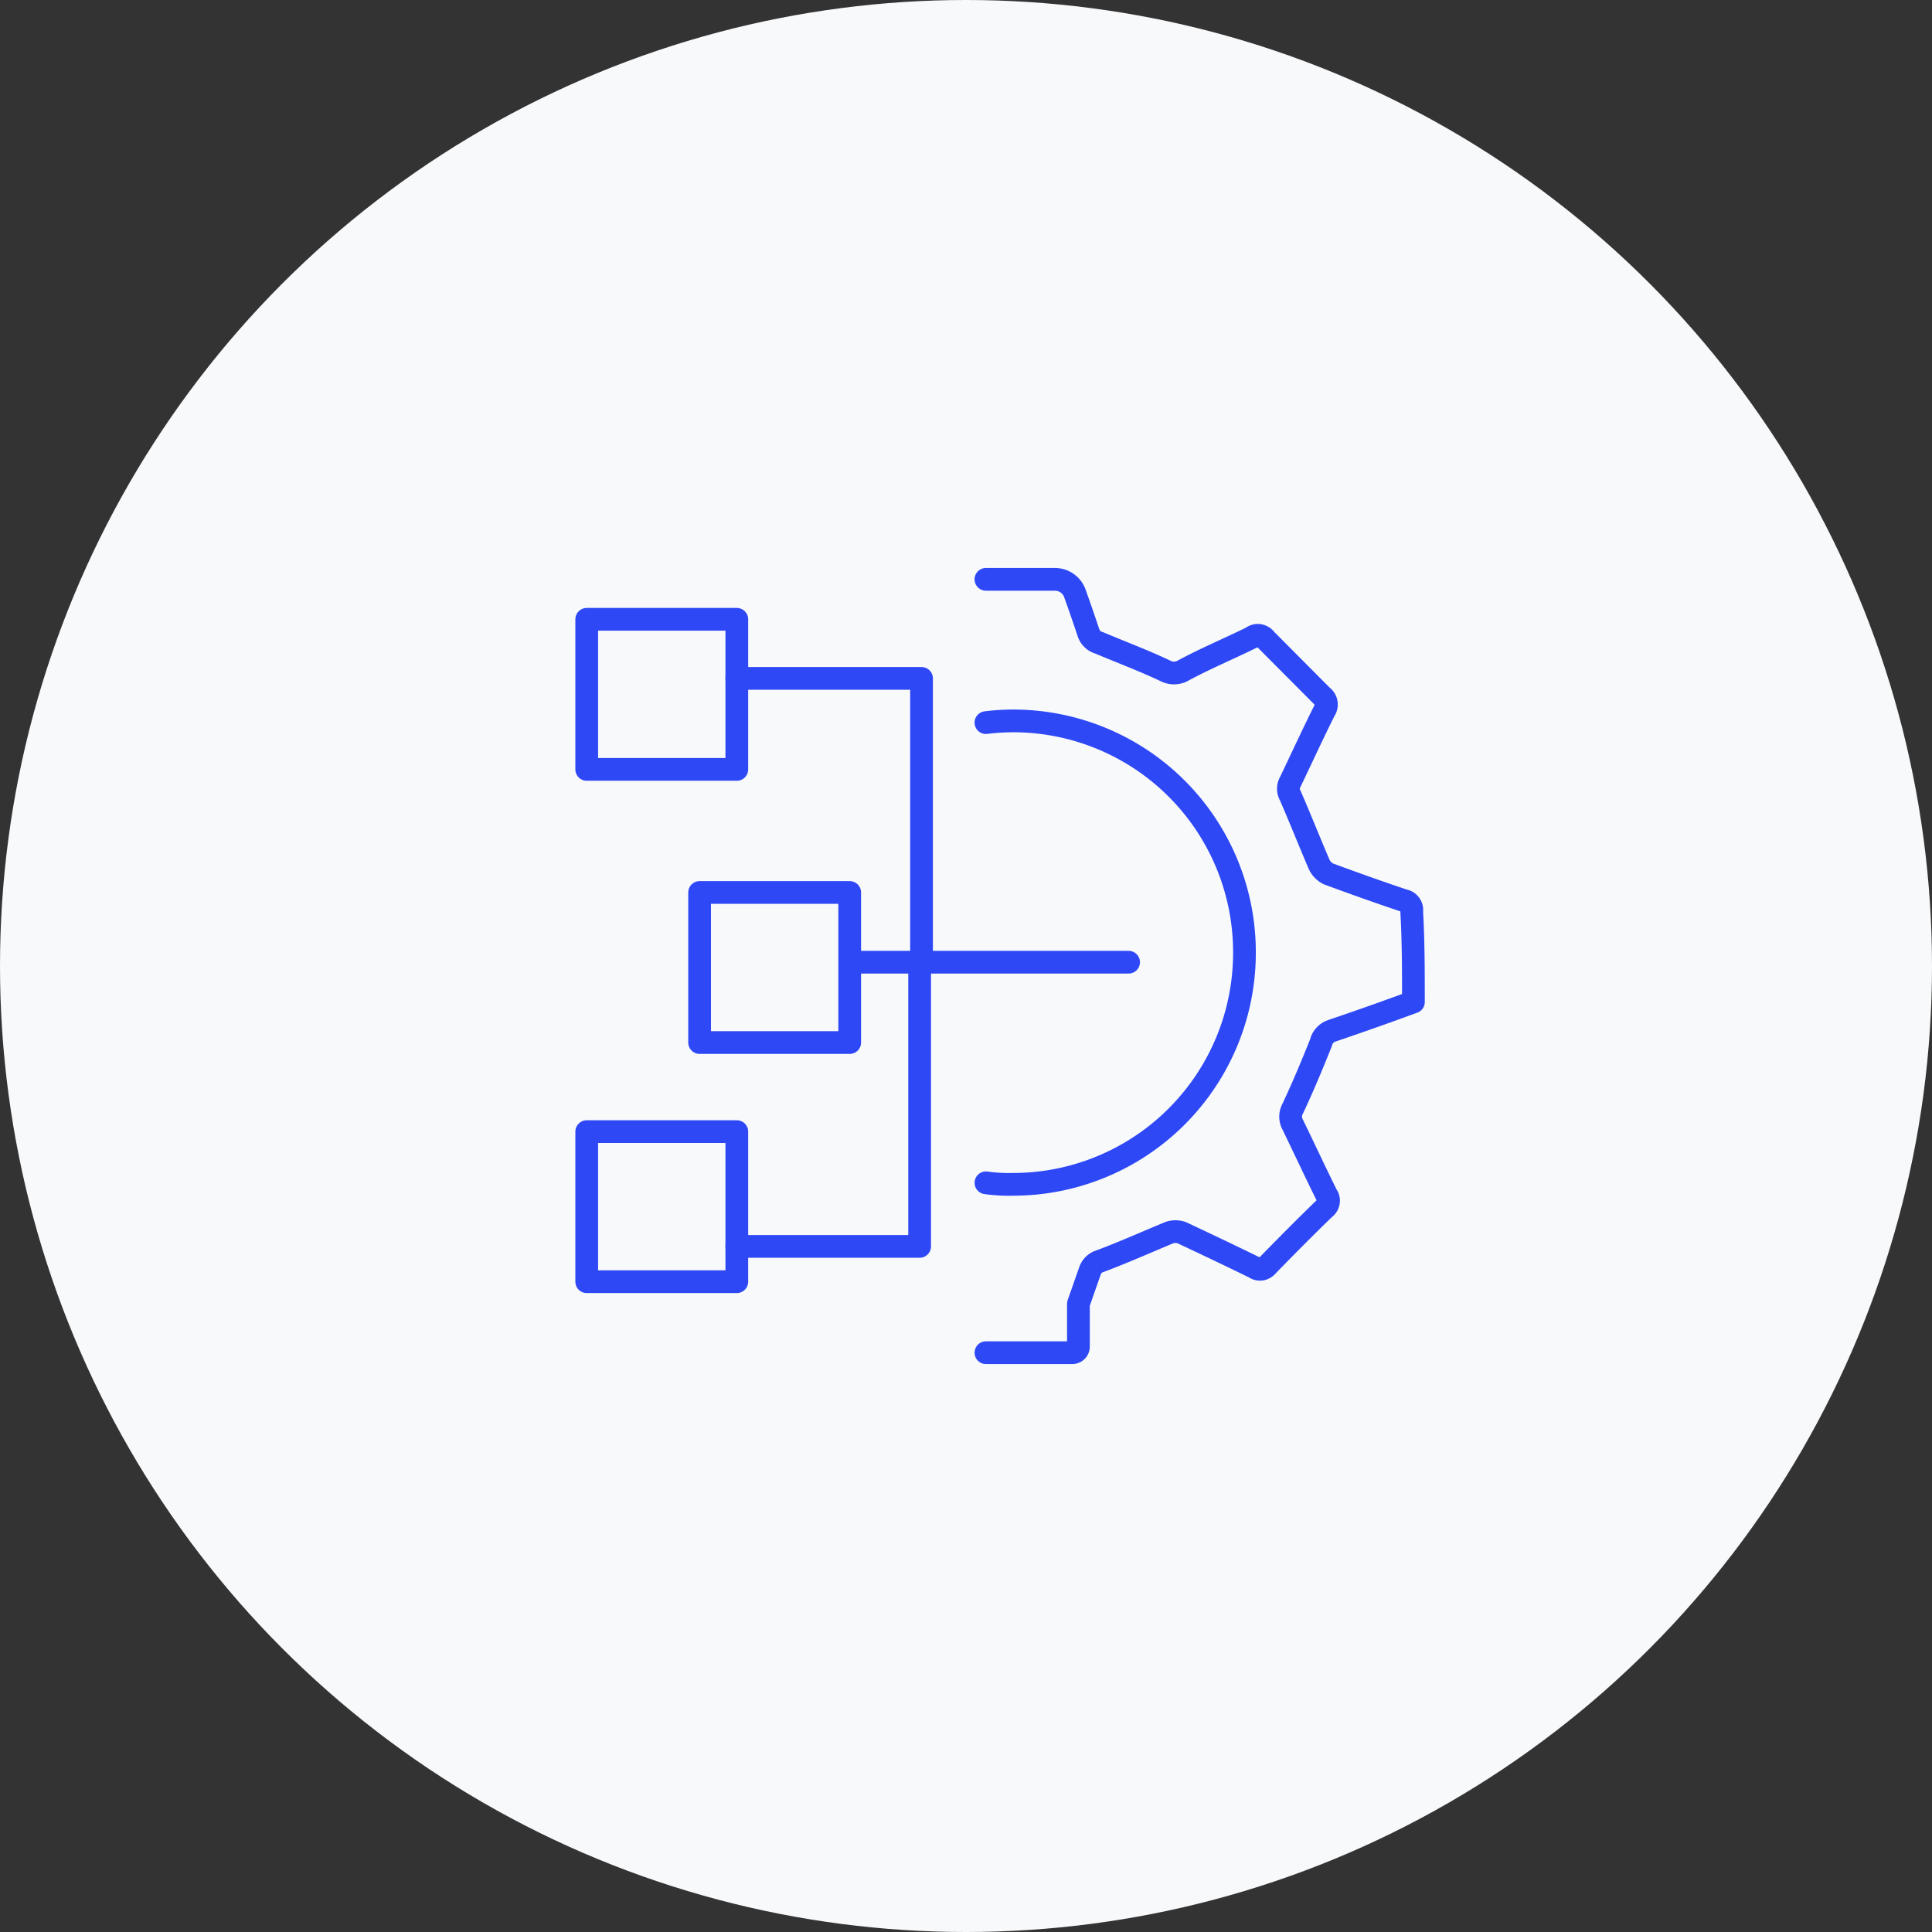 <svg xmlns="http://www.w3.org/2000/svg" width="170" height="170" viewBox="0 0 170 170">
  <rect x="0" y="0" width="170" height="170" fill="#333333" stroke="none"/>
  <g id="Group_10544" data-name="Group 10544" transform="translate(-2390 -10029)">
    <circle id="Ellipse_12017" data-name="Ellipse 12017" cx="85" cy="85" r="85" transform="translate(2390 10029)" fill="#f8f9fb"/>
    <g id="Home-Page-Icons_025_Industries_section_icon_3" data-name="Home-Page-Icons_025 Industries section icon 3" transform="translate(2441.627 10079.977)">
      <path id="Path_34107" data-name="Path 34107" d="M20.18,70.049h7.576a.542.542,0,0,0,.561-.561V65.747l1.01-2.881a1.347,1.347,0,0,1,.917-.879c2.039-.767,4.059-1.665,6.079-2.506a1.721,1.721,0,0,1,1.066,0c2.151,1.01,4.284,2.02,6.416,3.068a.86.86,0,0,0,.636.15A.973.973,0,0,0,45,62.324c1.646-1.683,3.292-3.348,4.976-4.976a.842.842,0,0,0,.337-.542.786.786,0,0,0-.15-.617c-1.01-2.039-1.983-4.134-2.993-6.21a1.44,1.44,0,0,1,0-1.4c.879-1.871,1.665-3.741,2.488-5.8a1.459,1.459,0,0,1,.935-1.047c2.432-.823,4.807-1.665,7.2-2.544,0-2.637,0-5.294-.15-7.968a.842.842,0,0,0-.692-.954c-2.226-.748-4.433-1.534-6.659-2.357a1.758,1.758,0,0,1-.8-.842c-.86-2-1.665-4.04-2.544-6.06a1.16,1.16,0,0,1,0-1.16c1.01-2.114,1.983-4.227,3.03-6.322a.9.9,0,0,0-.206-1.235L44.8,7.294a.86.86,0,0,0-.561-.355.823.823,0,0,0-.655.168c-2.039,1.01-4.134,1.871-6.191,2.993a1.646,1.646,0,0,1-1.328,0c-1.871-.9-3.928-1.665-5.911-2.506a1.365,1.365,0,0,1-.954-.9c-.393-1.178-.8-2.357-1.216-3.517A1.871,1.871,0,0,0,26.278,2h-6.1m0,12.607a19.94,19.94,0,0,1,2.357-.15A20.351,20.351,0,0,1,42.926,34.734v.094A20.37,20.37,0,0,1,22.574,55.235,14.571,14.571,0,0,1,20.18,55.1" transform="translate(14.949 -2)" fill="none" stroke="#2e48f6" stroke-linecap="round" stroke-linejoin="round" stroke-width="2"/>
      <path id="Path_34108" data-name="Path 34108" d="M42.934,31.631H24.715V6.66H8.46" transform="translate(4.746 2.057)" fill="none" stroke="#2e48f6" stroke-linecap="round" stroke-linejoin="round" stroke-width="2"/>
      <path id="Path_34109" data-name="Path 34109" d="M8.46,45.019H24.547V20.01" transform="translate(4.746 13.678)" fill="none" stroke="#2e48f6" stroke-linecap="round" stroke-linejoin="round" stroke-width="2"/>
      <line id="Line_1601" data-name="Line 1601" x1="5.63" transform="translate(23.831 33.688)" fill="none" stroke="#2e48f6" stroke-linecap="round" stroke-linejoin="round" stroke-width="2"/>
      <rect id="Rectangle_8393" data-name="Rectangle 8393" width="13.206" height="13.206" transform="translate(9.933 27.553)" fill="none" stroke="#2e48f6" stroke-linecap="round" stroke-linejoin="round" stroke-width="2"/>
      <rect id="Rectangle_8394" data-name="Rectangle 8394" width="13.206" height="13.206" transform="translate(0 3.517)" fill="none" stroke="#2e48f6" stroke-linecap="round" stroke-linejoin="round" stroke-width="2"/>
      <rect id="Rectangle_8395" data-name="Rectangle 8395" width="13.206" height="13.206" transform="translate(0 48.596)" fill="none" stroke="#2e48f6" stroke-linecap="round" stroke-linejoin="round" stroke-width="2"/>
    </g>
  </g>
</svg>
